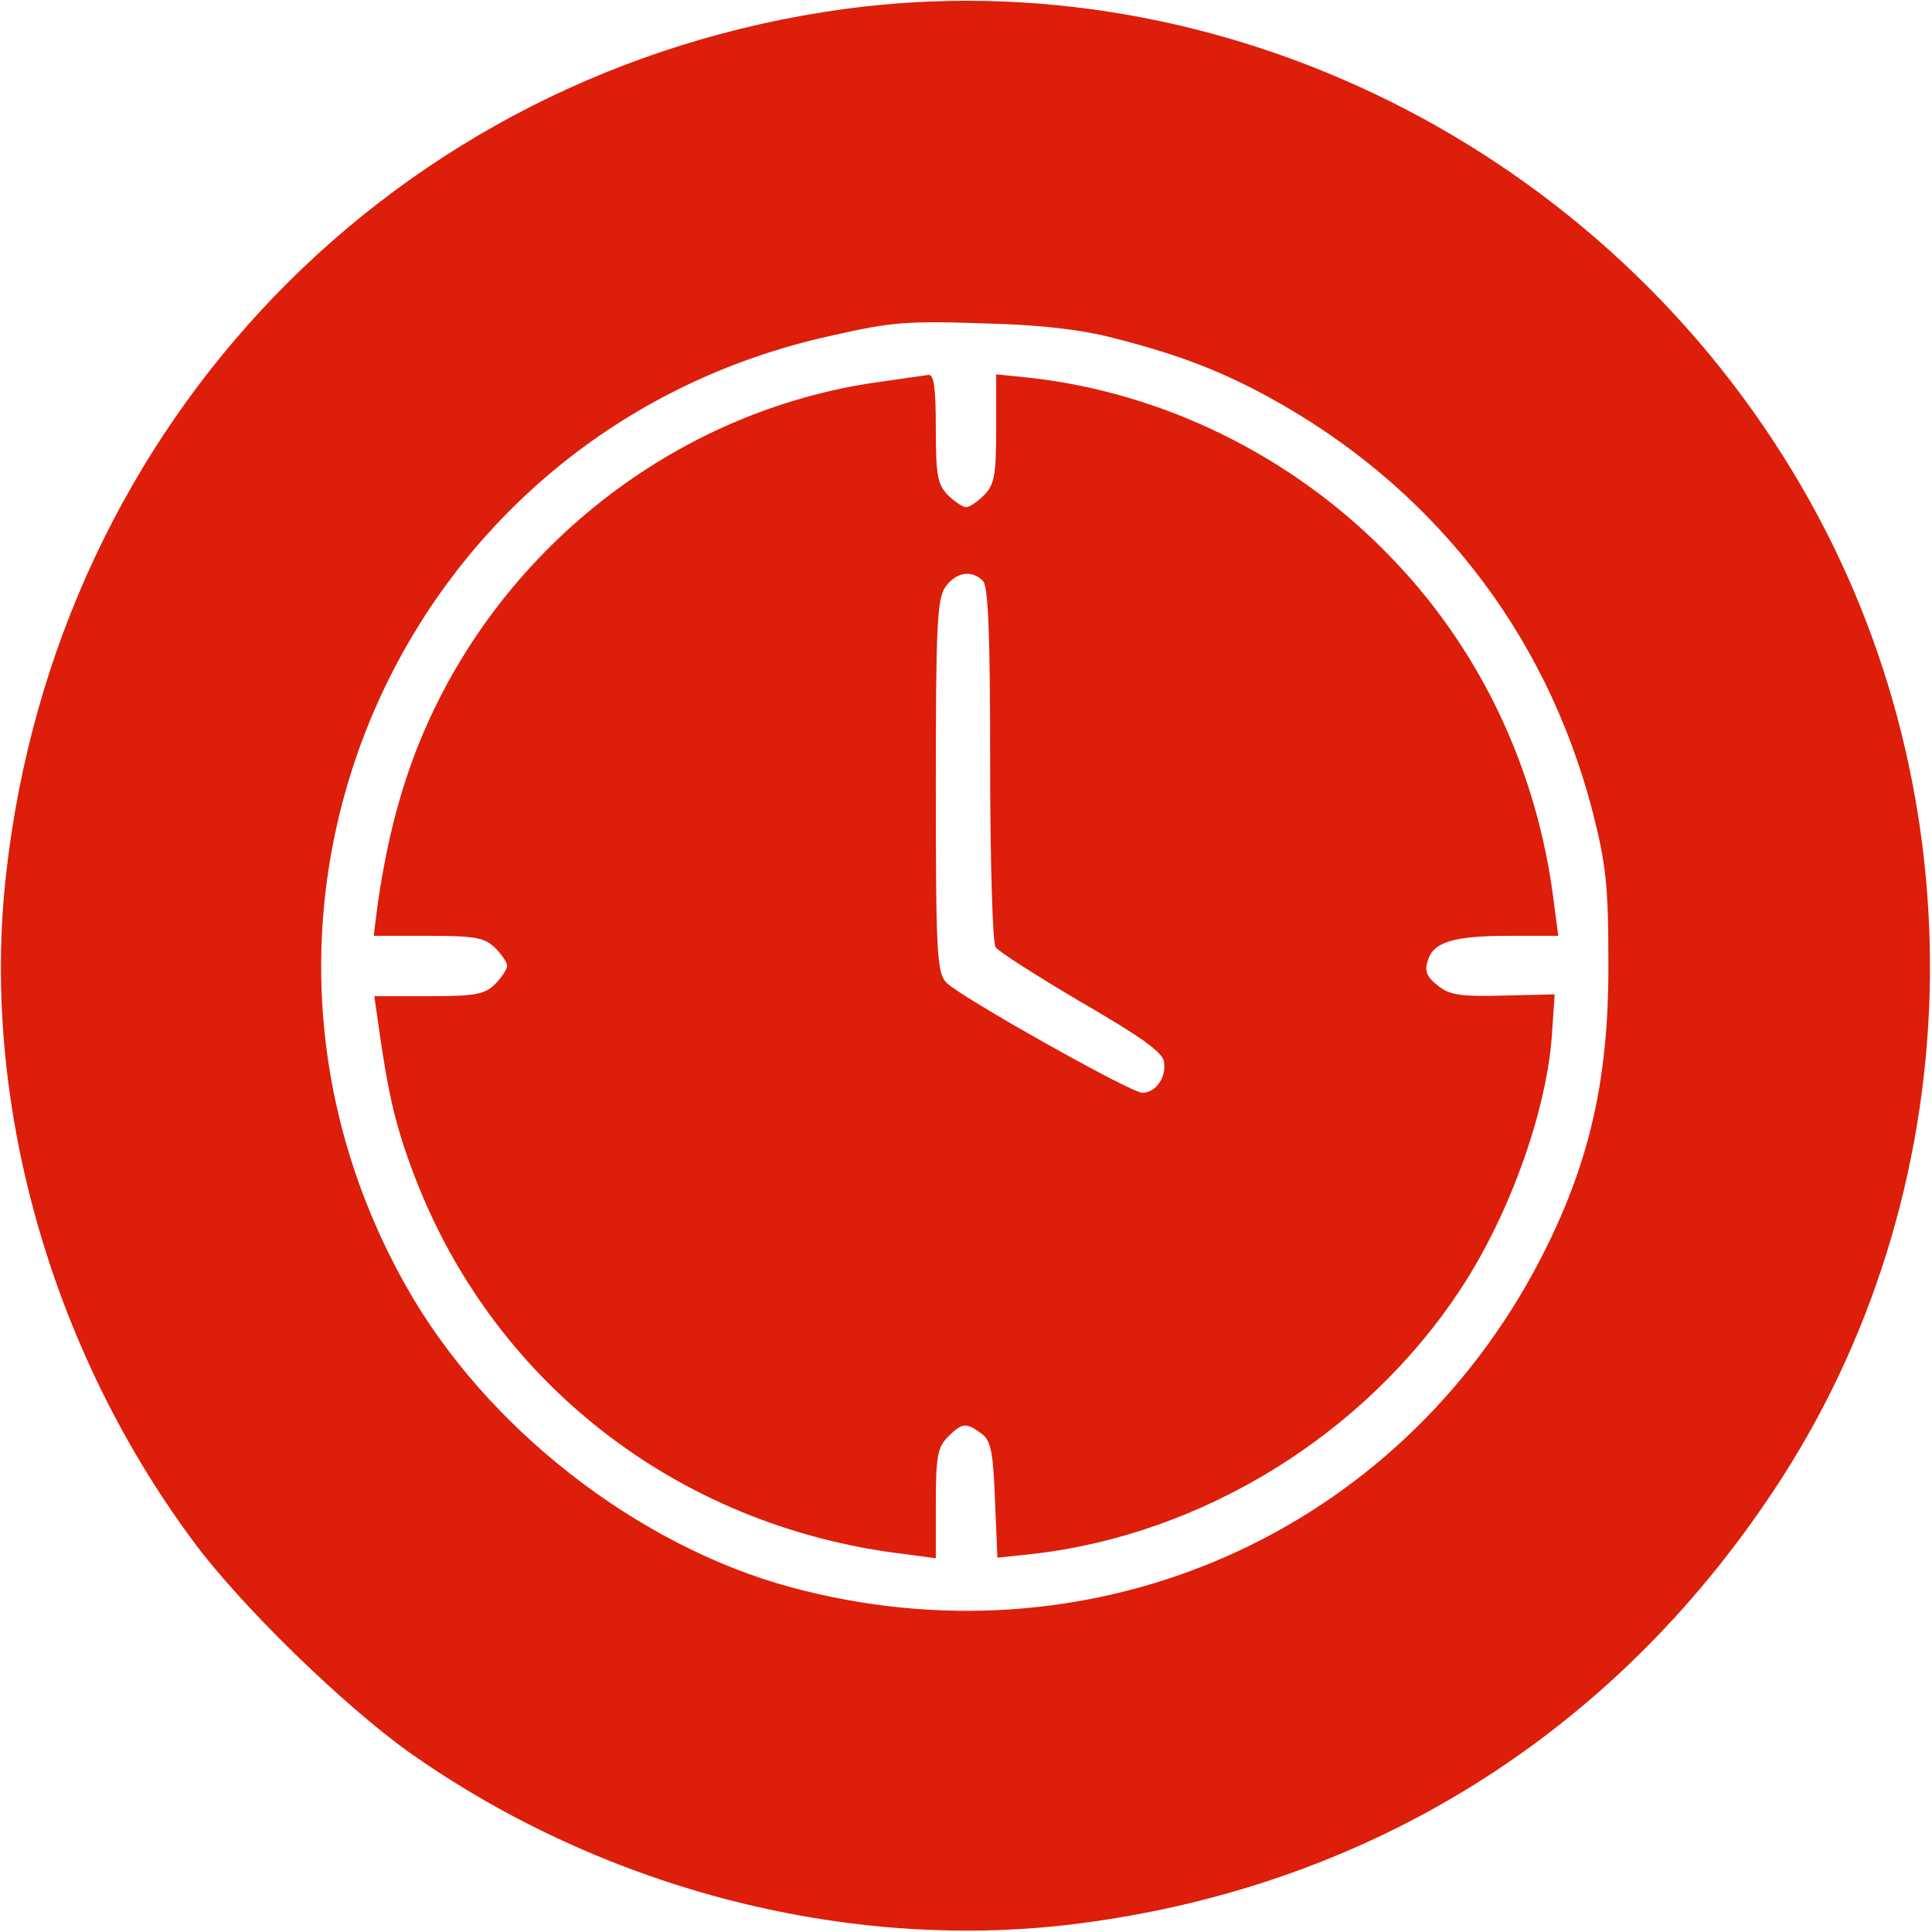 <?xml version="1.0" encoding="utf-8"?>
<svg version="1.0" width="320pt" height="320pt" viewBox="0 0 320 320" preserveAspectRatio="xMidYMid meet" xmlns="http://www.w3.org/2000/svg">
  <g transform="translate(0,320) scale(0.1,-0.1)" fill="#000000" stroke="none">
    <path d="M1398 3185 c-743 -102 -1305 -683 -1388 -1434 -42 -374 73 -783 308 -1101 79 -108 252 -276 362 -354 324 -228 734 -332 1114 -281 476 63 876 313 1143 715 328 492 347 1148 47 1664 -325 560 -960 876 -1586 791z m447 -545 c106 -27 176 -54 255 -97 270 -147 459 -387 537 -684 23 -90 27 -124 27 -254 1 -203 -35 -348 -125 -514 -243 -442 -740 -652 -1229 -520 -255 69 -506 265 -637 498 -357 632 -5 1420 704 1575 101 23 126 25 263 20 82 -2 152 -10 205 -24z" style="fill: rgb(220, 30, 10);"/>
    <path d="M1440 2565 c-337 -53 -627 -289 -751 -609 -30 -78 -50 -159 -64 -258 l-6 -48 90 0 c78 0 94 -3 111 -20 11 -11 20 -24 20 -30 0 -5 -9 -19 -20 -30 -17 -17 -33 -20 -110 -20 l-90 0 6 -42 c16 -115 28 -168 55 -241 128 -352 439 -596 817 -641 l52 -7 0 91 c0 77 3 93 20 110 24 24 30 24 55 6 16 -11 20 -30 23 -110 l4 -96 57 6 c284 32 553 199 711 440 82 125 144 300 151 428 l4 59 -86 -2 c-70 -2 -89 1 -108 17 -18 14 -22 24 -16 41 9 31 43 41 136 41 l80 0 -7 53 c-27 223 -124 427 -279 583 -158 160 -368 263 -587 288 l-58 6 0 -90 c0 -77 -3 -93 -20 -110 -11 -11 -24 -20 -30 -20 -5 0 -19 9 -30 20 -17 17 -20 33 -20 110 0 66 -3 90 -12 89 -7 -1 -51 -7 -98 -14z m188 -327 c9 -9 12 -90 12 -302 0 -160 4 -297 9 -305 5 -7 69 -48 142 -91 100 -58 135 -83 137 -99 4 -26 -14 -51 -36 -51 -19 0 -300 158 -324 182 -16 16 -18 45 -18 326 0 262 2 311 16 330 17 24 43 29 62 10z" style="fill: rgb(220, 30, 10);"/>
  </g>
</svg>
